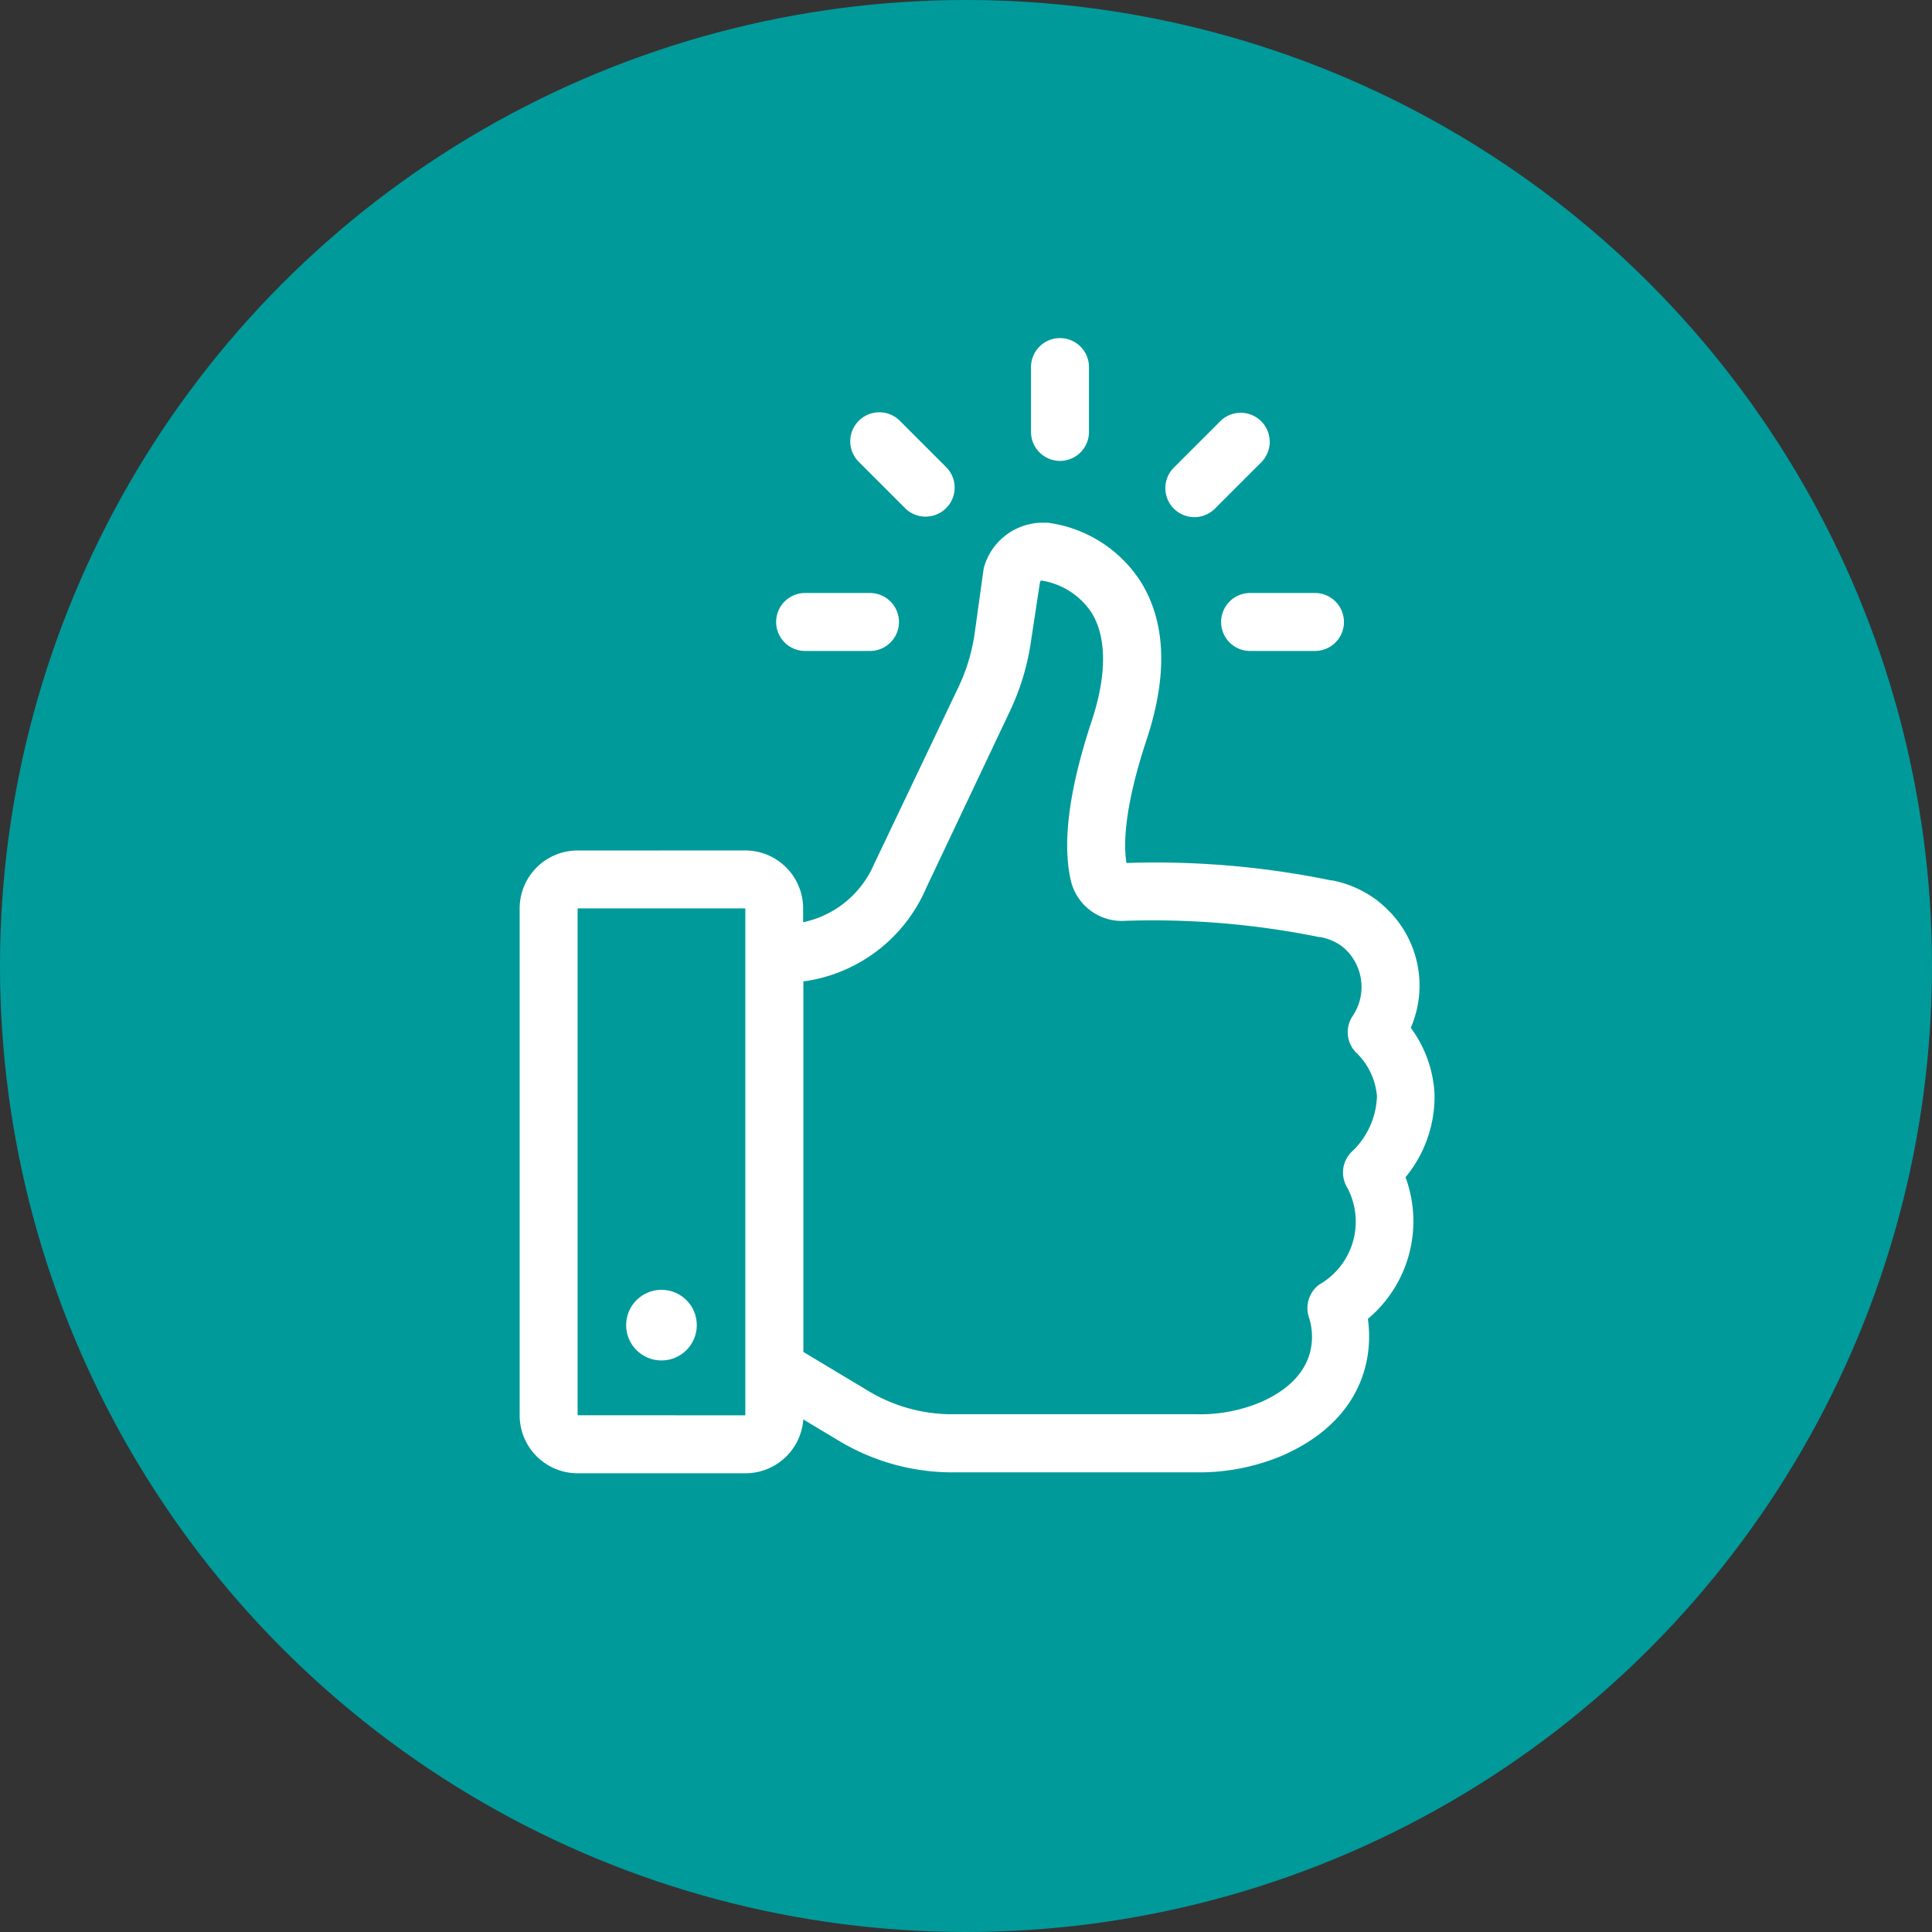 <svg xmlns="http://www.w3.org/2000/svg" xmlns:xlink="http://www.w3.org/1999/xlink" width="80" height="80" viewBox="0 0 80 80">
  <rect x="0" y="0" width="80" height="80" fill="#333333" stroke="none"/>
  <defs>
    <clipPath id="clip-Icon-zufriedenheits-garantie">
      <rect width="80" height="80"/>
    </clipPath>
  </defs>
  <g id="Icon-zufriedenheits-garantie" clip-path="url(#clip-Icon-zufriedenheits-garantie)">
    <circle id="Ellipse_7" data-name="Ellipse 7" cx="40" cy="40" r="40" fill="#009a9b"/>
    <g id="Gruppe_77" data-name="Gruppe 77" transform="translate(-378 -440)">
      <path id="Pfad_63" data-name="Pfad 63" d="M71.08,24.209a1.2,1.2,0,0,0,1.2,1.2h2.686a1.2,1.2,0,1,0,0-2.4H72.279A1.2,1.2,0,0,0,71.08,24.209Z" transform="translate(357.484 441.546)" fill="#fff"/>
      <path id="Pfad_64" data-name="Pfad 64" d="M32.66,24.209a1.2,1.2,0,0,0,1.2,1.2h2.686a1.2,1.2,0,1,0,0-2.4H33.859A1.2,1.2,0,0,0,32.66,24.209Z" transform="translate(377.478 441.546)" fill="#fff"/>
      <path id="Pfad_65" data-name="Pfad 65" d="M57.068,4.885V2.2a1.2,1.2,0,0,0-2.4,0V4.885a1.2,1.2,0,0,0,2.4,0Z" transform="translate(366.024 453)" fill="#fff"/>
      <path id="Pfad_66" data-name="Pfad 66" d="M68.537,7.8,66.618,9.717a1.2,1.2,0,0,0,1.7,1.7L70.235,9.5a1.2,1.2,0,1,0-1.7-1.7Z" transform="translate(359.989 449.645)" fill="#fff"/>
      <path id="Pfad_67" data-name="Pfad 67" d="M42.186,11.725a1.2,1.2,0,0,0,.849-2.048L41.116,7.758a1.2,1.2,0,0,0-1.7,1.7l1.918,1.918a1.194,1.194,0,0,0,.849.35Z" transform="translate(374.144 449.666)" fill="#fff"/>
      <path id="Pfad_68" data-name="Pfad 68" d="M12.918,30.512a2.4,2.4,0,0,0-2.4,2.4V53.9a2.4,2.4,0,0,0,2.4,2.4h6.944a2.4,2.4,0,0,0,2.4-2.23l1.487.892a9.112,9.112,0,0,0,4.686,1.3H38.567a8.848,8.848,0,0,0,3.568-.71c3.237-1.439,3.746-3.966,3.506-5.645A5.276,5.276,0,0,0,47.2,44.041a5.237,5.237,0,0,0,1.2-3.458,5.026,5.026,0,0,0-.983-2.729,4.4,4.4,0,0,0-1.1-5.026q-.149-.139-.312-.264a4.561,4.561,0,0,0-1.842-.815h-.053a35.978,35.978,0,0,0-8.465-.719c-.12-.724-.115-2.244.834-5.108.878-2.652.8-4.844-.23-6.518a5.415,5.415,0,0,0-3.87-2.465h-.149a2.537,2.537,0,0,0-2.47,1.794,1.209,1.209,0,0,0-.038.173l-.36,2.59a7.721,7.721,0,0,1-.671,2.244l-3.5,7.343a4.12,4.12,0,0,1-2.935,2.4V32.91a2.4,2.4,0,0,0-2.4-2.4Zm0,23.385V32.91h6.944V53.9Zm9.592-18a6.489,6.489,0,0,0,4.844-3.837l3.467-7.323a10.11,10.11,0,0,0,.878-2.945l.369-2.422a.129.129,0,0,1,.062-.034A3.045,3.045,0,0,1,34.2,20.666c.633,1.026.633,2.585,0,4.5-.93,2.8-1.218,5.012-.863,6.575a2.168,2.168,0,0,0,2.129,1.688h0a34.57,34.57,0,0,1,8.153.667h.048a2.206,2.206,0,0,1,.887.374l.153.129a2.159,2.159,0,0,1,.288,2.791,1.2,1.2,0,0,0,.211,1.539,2.844,2.844,0,0,1,.811,1.755,3.3,3.3,0,0,1-1.079,2.336,1.2,1.2,0,0,0-.158,1.439,3,3,0,0,1-1.156,4.029,1.218,1.218,0,0,0-.422,1.362c.129.384.638,2.35-2,3.506a6.47,6.47,0,0,1-2.638.5H28.414a6.714,6.714,0,0,1-3.448-.959l-2.7-1.621V35.931Z" transform="translate(389 444.705)" fill="#fff"/>
      <circle id="Ellipse_12" data-name="Ellipse 12" cx="1.463" cy="1.463" r="1.463" transform="translate(403.927 493.408)" fill="#fff"/>
    </g>
  </g>
</svg>
